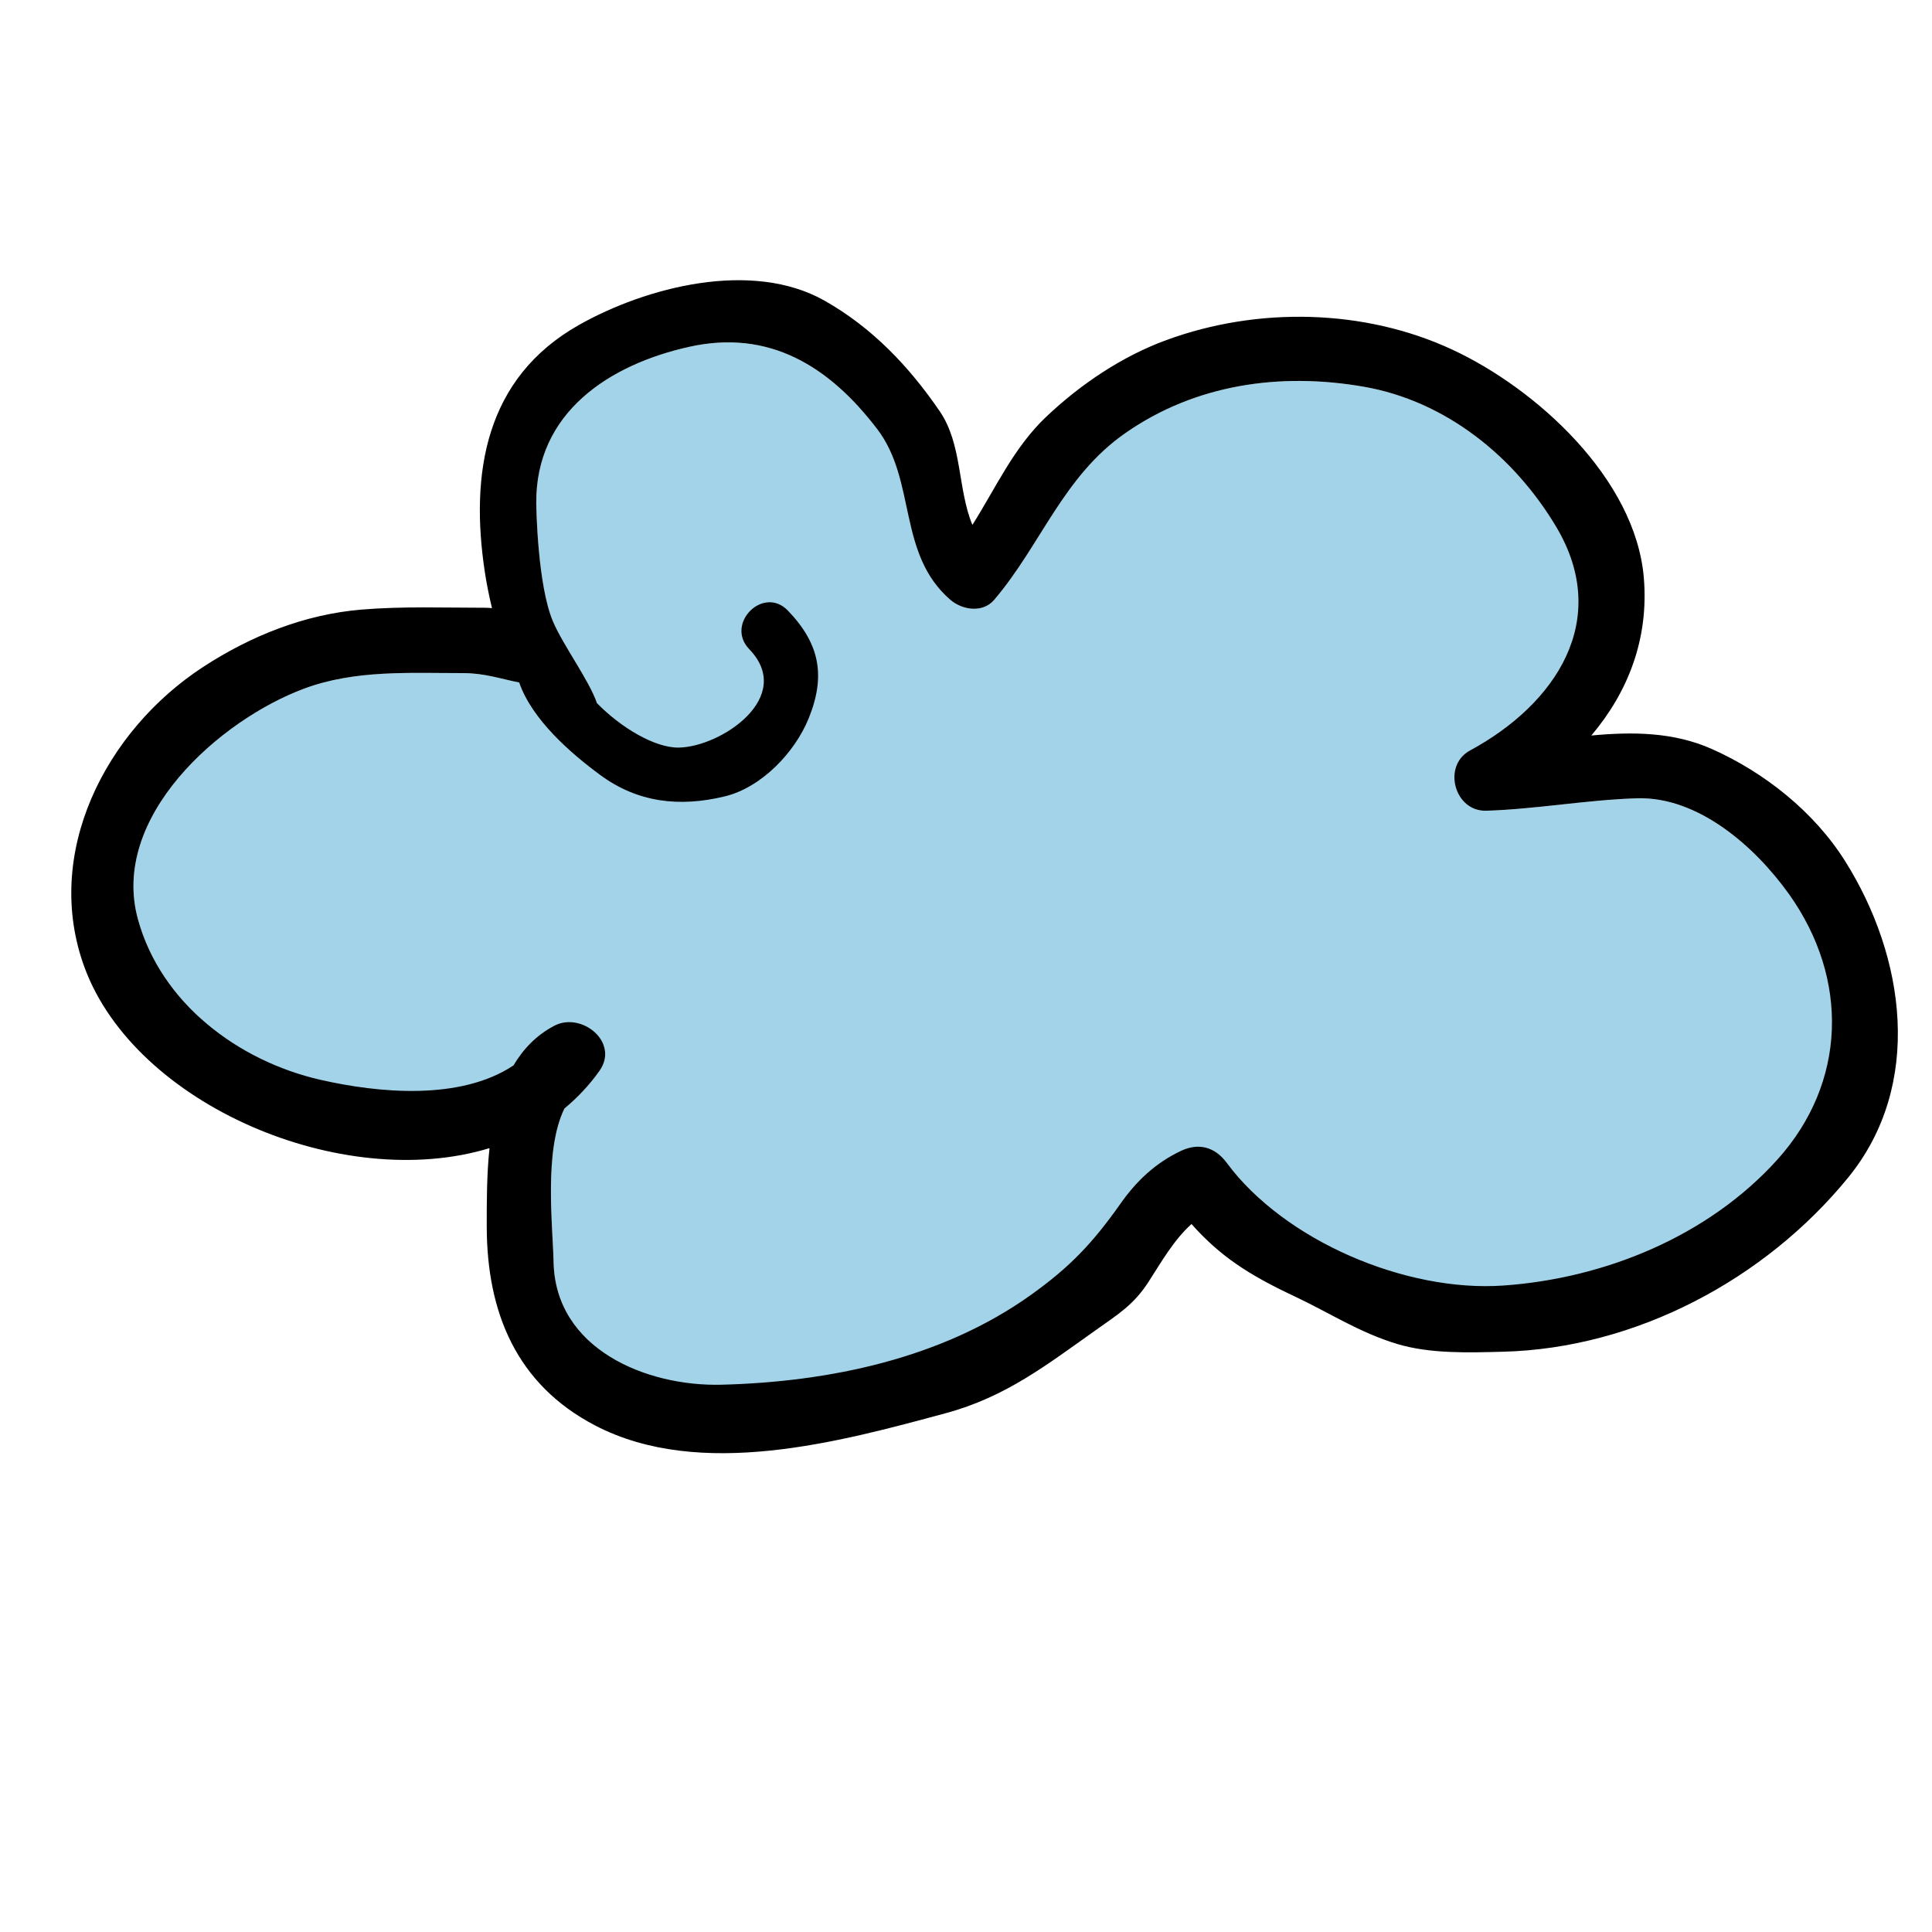 <?xml version="1.0" encoding="UTF-8"?> <!-- Generator: Adobe Illustrator 17.0.0, SVG Export Plug-In . SVG Version: 6.00 Build 0) --> <svg xmlns="http://www.w3.org/2000/svg" xmlns:xlink="http://www.w3.org/1999/xlink" id="Слой_1" x="0px" y="0px" width="100px" height="100px" viewBox="0 0 100 100" xml:space="preserve"> <path fill="#A2D3E8" d="M92.997,61.021c-3.579,3.969-8.939,6.156-14.196,6.519c-5.037,0.349-11.312-2.313-14.307-6.354 c-0.6-0.81-1.436-1.053-2.361-0.619c-1.307,0.616-2.3,1.546-3.133,2.729c-1.44,2.04-2.608,3.279-4.653,4.738 c-4.586,3.274-10.4,4.496-16.006,4.639c-3.871,0.098-8.589-1.83-8.688-6.346c-0.041-1.91-0.509-5.753,0.561-7.949 c0.67-0.557,1.283-1.198,1.814-1.949c1.053-1.487-0.936-3.076-2.339-2.335c-0.931,0.489-1.609,1.207-2.111,2.052 c-2.761,1.839-7.015,1.425-9.996,0.744c-4.273-0.976-8.248-3.979-9.439-8.297c-1.469-5.302,4.234-10.328,8.604-11.952 c2.639-0.98,5.463-0.799,8.226-0.801c1.104,0,1.944,0.297,2.897,0.486c0.85,1.534,2.039,2.63,3.664,2.272 c1.597-0.352-1.132-3.573-1.92-5.446c-0.788-1.876-0.857-5.837-0.86-6.105c-0.037-4.698,3.781-7.177,7.919-8.096 c4.154-0.925,7.25,1.021,9.719,4.243c2.06,2.686,1.038,6.459,3.793,8.849c0.62,0.536,1.679,0.703,2.276,0 c2.43-2.861,3.559-6.373,6.773-8.618c3.641-2.542,8.026-3.158,12.338-2.411c4.259,0.737,7.811,3.621,9.977,7.257 c2.88,4.84-0.04,9.181-4.461,11.573c-1.457,0.789-0.809,3.173,0.844,3.119c2.61-0.085,5.179-0.561,7.788-0.644 c3.185-0.101,6.131,2.521,7.87,4.952C96.735,51.676,96.575,57.05,92.997,61.021z"></path> <path fill="#A2D3E8" d="M92.997,61.021c-3.579,3.969-8.939,6.156-14.196,6.519c-5.037,0.349-11.312-2.313-14.307-6.354 c-0.6-0.81-1.436-1.053-2.361-0.619c-1.307,0.616-2.3,1.546-3.133,2.729c-1.44,2.04-2.608,3.279-4.653,4.738 c-4.586,3.274-10.4,4.496-16.006,4.639c-3.871,0.098-8.589-1.83-8.688-6.346c-0.041-1.91-0.509-5.753,0.561-7.949 c0.67-0.557,1.283-1.198,1.814-1.949c1.053-1.487-0.936-3.076-2.339-2.335c-0.931,0.489-1.609,1.207-2.111,2.052 c-2.761,1.839-7.015,1.425-9.996,0.744c-4.273-0.976-8.248-3.979-9.439-8.297c-1.469-5.302,4.234-10.328,8.604-11.952 c2.639-0.98,5.463-0.799,8.226-0.801c1.104,0,1.944,0.297,2.897,0.486c0.85,1.534,2.039,2.63,3.664,2.272 c1.597-0.352-1.132-3.573-1.92-5.446c-0.788-1.876-0.857-5.837-0.86-6.105c-0.037-4.698,3.781-7.177,7.919-8.096 c4.154-0.925,7.25,1.021,9.719,4.243c2.06,2.686,1.038,6.459,3.793,8.849c0.62,0.536,1.679,0.703,2.276,0 c2.43-2.861,3.559-6.373,6.773-8.618c3.641-2.542,8.026-3.158,12.338-2.411c4.259,0.737,7.811,3.621,9.977,7.257 c2.88,4.84-0.04,9.181-4.461,11.573c-1.457,0.789-0.809,3.173,0.844,3.119c2.61-0.085,5.179-0.561,7.788-0.644 c3.185-0.101,6.131,2.521,7.87,4.952C96.735,51.676,96.575,57.05,92.997,61.021z"></path> <path fill="#A2D3E8" d="M91.997,60.021c-3.579,3.969-8.939,6.156-14.196,6.519c-5.037,0.349-11.312-2.313-14.307-6.354 c-0.6-0.81-1.437-1.053-2.361-0.619c-1.307,0.616-2.3,1.546-3.133,2.729c-1.44,2.04-2.608,3.279-4.653,4.738 c-4.586,3.274-10.4,4.496-16.006,4.639c-3.871,0.098-8.589-1.83-8.688-6.346c-0.041-1.91-0.509-5.753,0.561-7.949 c0.67-0.557,1.283-1.198,1.814-1.949c1.053-1.487-0.936-3.076-2.339-2.335c-0.931,0.489-1.609,1.207-2.111,2.052 c-2.761,1.839-7.015,1.425-9.996,0.744c-4.273-0.976-8.248-3.979-9.439-8.297c-1.469-5.302,4.234-10.328,8.604-11.952 c2.639-0.98,5.463-0.799,8.226-0.801c1.104,0,1.944,0.297,2.897,0.486c0.85,1.534,2.039,2.63,3.664,2.272 c1.597-0.352-1.132-3.573-1.92-5.446c-0.788-1.876-0.857-5.837-0.86-6.105c-0.037-4.698,3.781-7.177,7.919-8.096 c4.154-0.925,7.25,1.021,9.719,4.243c2.06,2.686,1.038,6.459,3.793,8.849c0.62,0.536,1.679,0.703,2.276,0 c2.43-2.861,3.559-6.373,6.773-8.618c3.641-2.542,8.026-3.158,12.338-2.411c4.259,0.737,7.811,3.621,9.977,7.257 c2.88,4.84-0.04,9.181-4.461,11.573c-1.457,0.789-0.809,3.173,0.844,3.119c2.61-0.085,5.179-0.561,7.788-0.644 c3.185-0.101,6.131,2.521,7.87,4.952C95.735,50.676,95.575,56.05,91.997,60.021z"></path> <path d="M95.501,44.568c-1.601-2.548-4.18-4.594-6.905-5.804c-1.984-0.88-4.101-0.892-6.229-0.694 c1.886-2.227,2.985-4.989,2.717-8.167c-0.435-5.141-5.574-9.791-9.915-11.807c-4.563-2.122-10.079-2.223-14.788-0.497 c-2.301,0.84-4.448,2.289-6.219,3.964c-1.703,1.609-2.623,3.7-3.831,5.606c-0.767-1.851-0.518-4.166-1.688-5.878 c-1.589-2.325-3.502-4.336-5.964-5.728c-3.768-2.13-9.24-0.706-12.723,1.263c-4.846,2.744-5.636,7.672-4.861,12.783 c0.074,0.494,0.196,1.147,0.37,1.868c-0.106-0.009-0.212-0.019-0.325-0.019c-2.137,0-4.288-0.082-6.423,0.094 c-2.948,0.245-5.742,1.364-8.204,2.97c-5.073,3.309-8.313,9.674-6.133,15.564c2.628,7.101,13.331,11.666,20.956,9.342 c-0.148,1.422-0.143,2.852-0.142,4.082c0.012,4.403,1.523,8.146,5.619,10.277c5.429,2.822,12.644,0.848,18.136-0.64 c3.111-0.84,5.21-2.488,7.82-4.336c1.136-0.806,1.917-1.287,2.669-2.448c0.694-1.075,1.317-2.181,2.234-3.007 c1.466,1.648,2.925,2.611,5.305,3.729c1.837,0.861,3.363,1.882,5.342,2.479c1.714,0.516,3.715,0.447,5.482,0.401 c6.868-0.177,13.556-3.74,17.854-9.008C99.573,56.161,98.621,49.526,95.501,44.568z M91.997,60.021 c-3.579,3.969-8.939,6.156-14.196,6.519c-5.037,0.349-11.312-2.313-14.307-6.354c-0.6-0.81-1.437-1.053-2.361-0.619 c-1.307,0.616-2.3,1.546-3.133,2.729c-1.44,2.04-2.608,3.279-4.653,4.738c-4.586,3.274-10.4,4.496-16.006,4.639 c-3.871,0.098-8.589-1.83-8.688-6.346c-0.041-1.91-0.509-5.753,0.561-7.949c0.67-0.557,1.283-1.198,1.814-1.949 c1.053-1.487-0.936-3.076-2.339-2.335c-0.931,0.489-1.609,1.207-2.111,2.052c-2.761,1.839-7.015,1.425-9.996,0.744 c-4.273-0.976-8.248-3.979-9.439-8.297c-1.469-5.302,4.234-10.328,8.604-11.952c2.639-0.98,5.463-0.799,8.226-0.801 c1.104,0,1.944,0.297,2.897,0.486c0.003,0.004,0.005,0.009,0.008,0.014c0.673,1.915,2.643,3.634,4.191,4.774 c1.939,1.429,4.097,1.672,6.435,1.109c1.903-0.456,3.631-2.268,4.349-4.032c0.901-2.217,0.574-3.877-1.075-5.589 c-1.267-1.314-3.262,0.686-1.998,1.998c2.389,2.48-1.458,5.059-3.648,5.095c-1.226,0.02-2.986-1.023-4.231-2.297 c-0.412-1.198-1.767-3.013-2.285-4.246c-0.788-1.876-0.857-5.837-0.86-6.105c-0.037-4.698,3.781-7.177,7.919-8.096 c4.154-0.925,7.25,1.021,9.719,4.243c2.06,2.686,1.038,6.459,3.793,8.849c0.62,0.536,1.679,0.703,2.276,0 c2.43-2.861,3.559-6.373,6.773-8.618c3.641-2.542,8.026-3.158,12.338-2.411c4.259,0.737,7.811,3.621,9.977,7.257 c2.88,4.84-0.04,9.181-4.461,11.573c-1.457,0.789-0.809,3.173,0.844,3.119c2.61-0.085,5.179-0.561,7.788-0.644 c3.185-0.101,6.131,2.521,7.87,4.952C95.735,50.676,95.575,56.05,91.997,60.021z"></path> </svg> 
